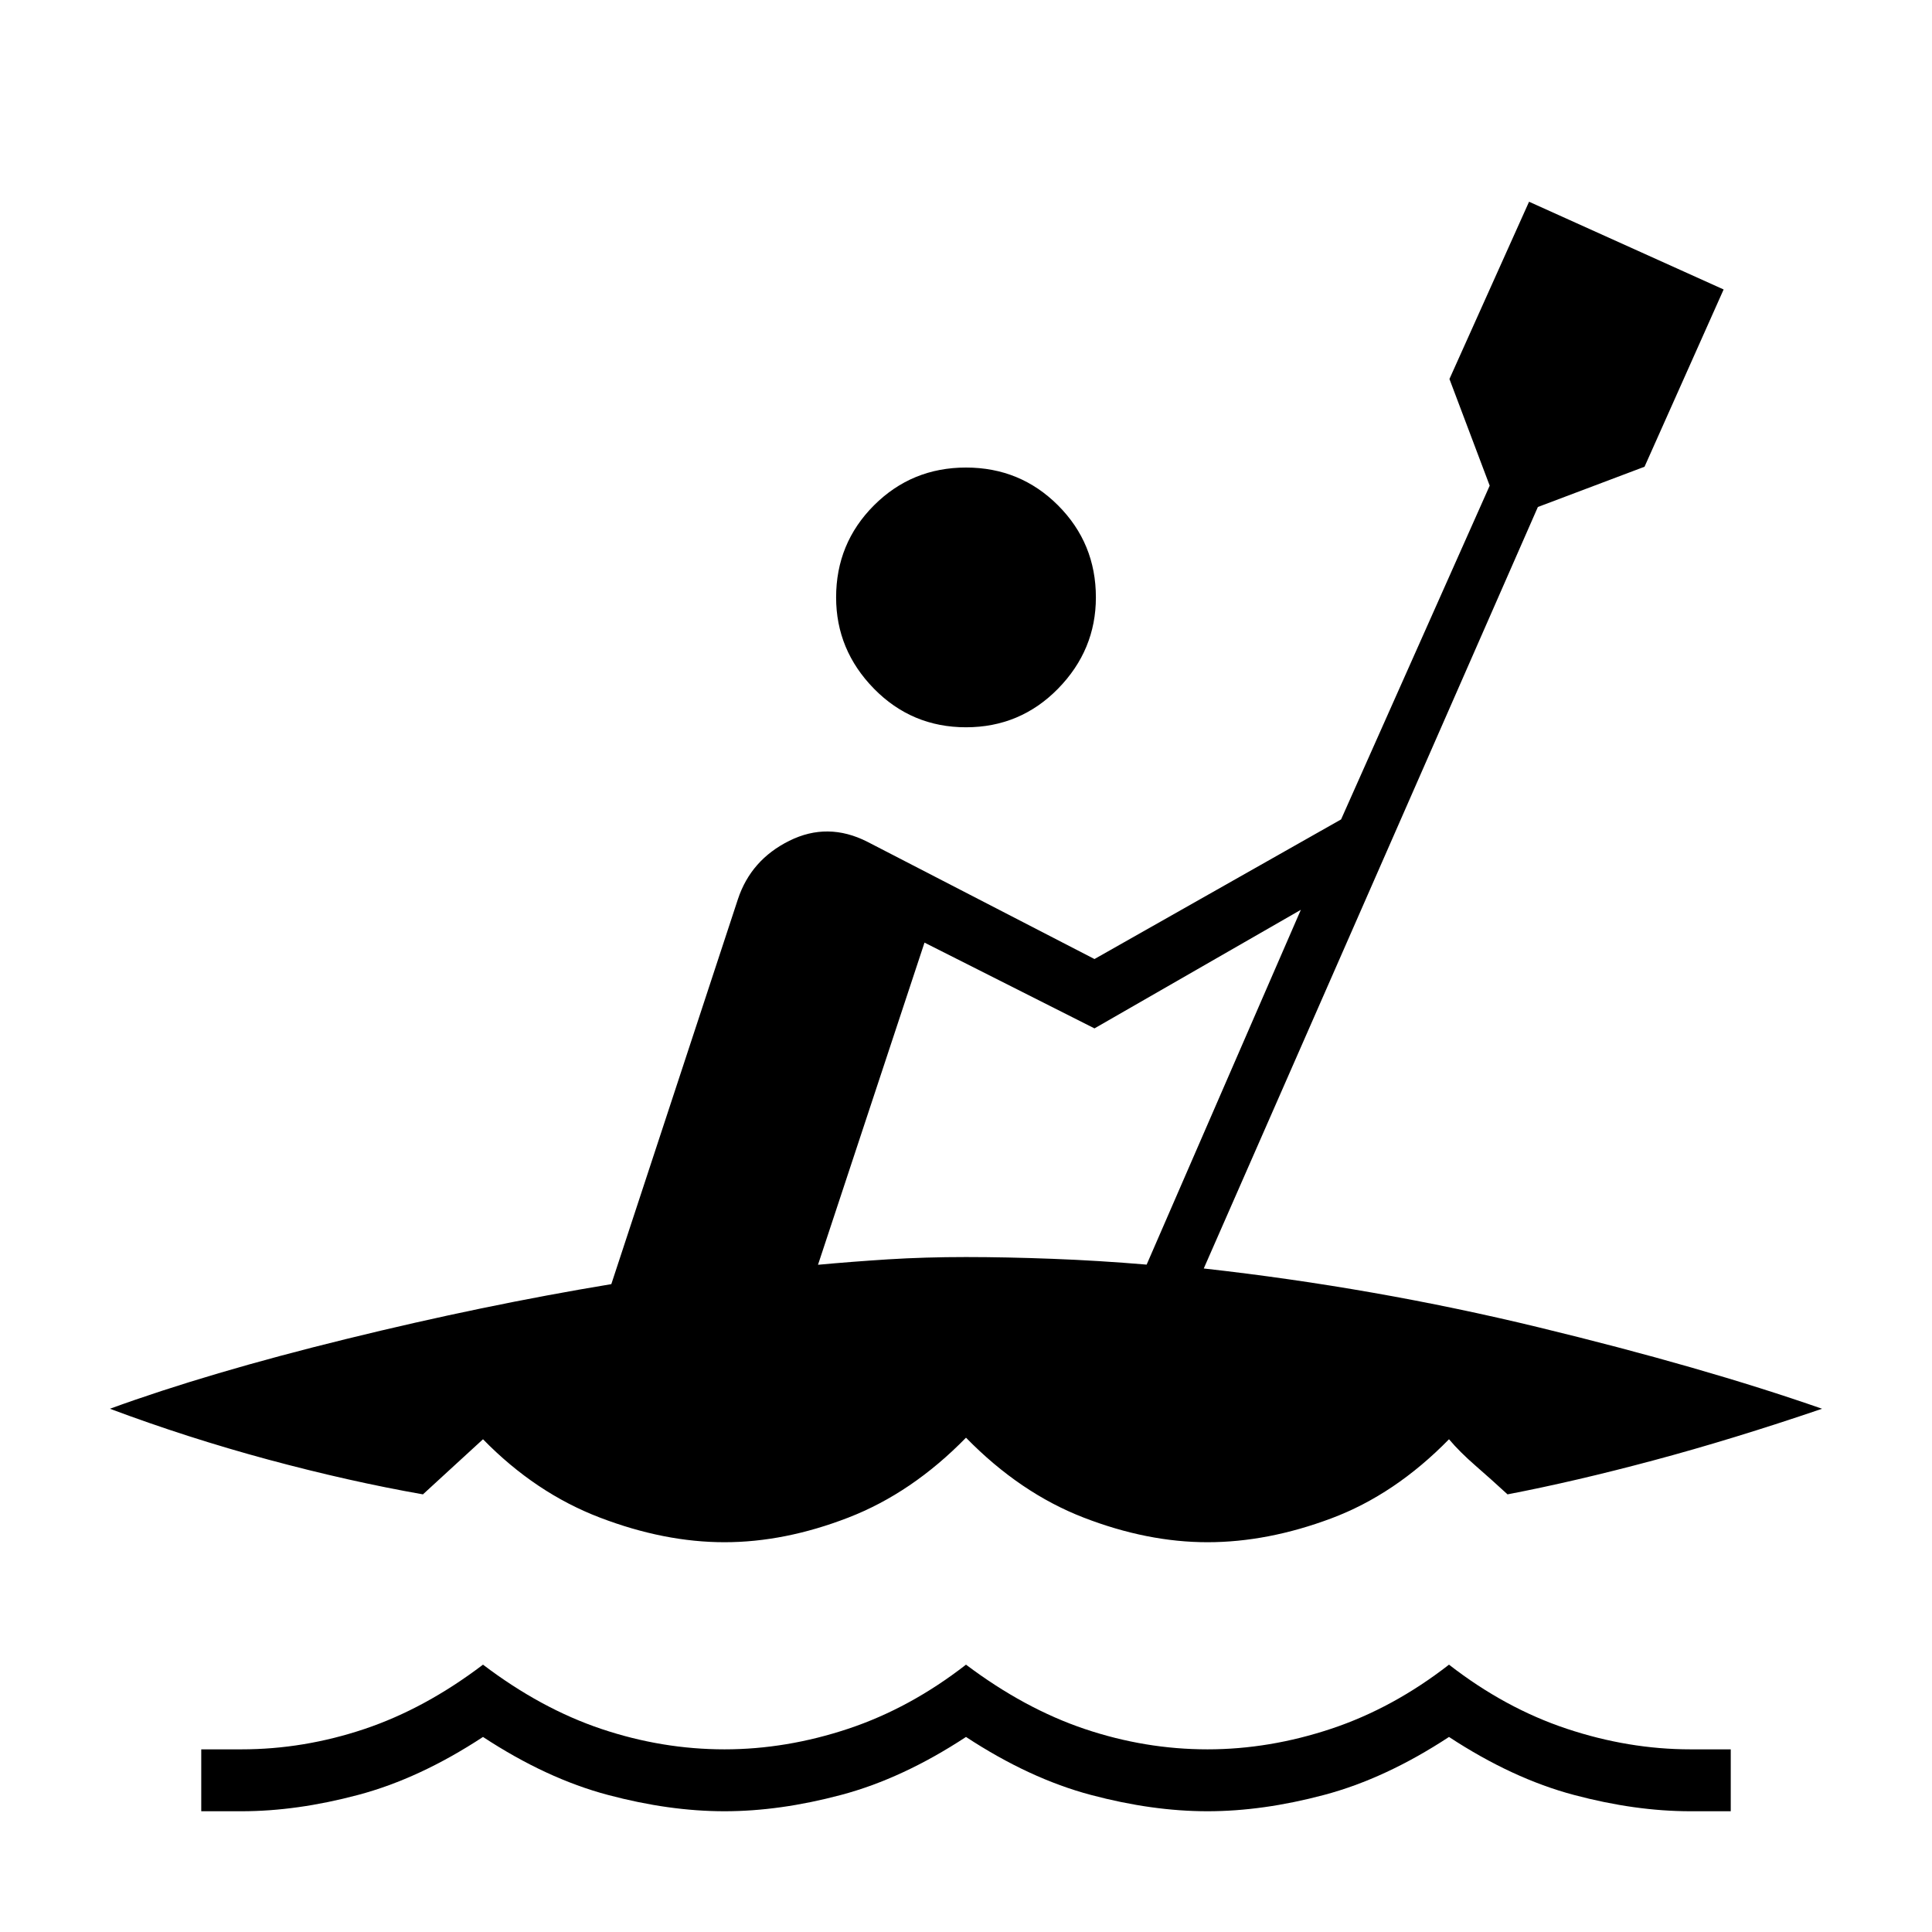<svg width="48" height="48" viewBox="0 0 48 48" fill="none" xmlns="http://www.w3.org/2000/svg">
<path d="M5 45V43.462H6C7.033 43.462 8.052 43.293 9.056 42.956C10.06 42.619 11.041 42.086 12 41.358C12.959 42.086 13.94 42.619 14.944 42.956C15.948 43.293 16.967 43.462 18 43.462C19.026 43.462 20.051 43.291 21.075 42.95C22.099 42.609 23.074 42.078 24 41.358C24.967 42.086 25.95 42.619 26.95 42.956C27.95 43.293 28.967 43.462 30 43.462C31.026 43.462 32.051 43.291 33.075 42.95C34.099 42.609 35.074 42.078 36 41.358C36.926 42.078 37.901 42.609 38.925 42.95C39.949 43.291 40.974 43.462 42 43.462H43V45H42C41.085 45 40.119 44.865 39.102 44.594C38.085 44.324 37.051 43.844 36 43.154C34.949 43.844 33.915 44.324 32.898 44.594C31.881 44.865 30.915 45 30 45C29.085 45 28.119 44.865 27.102 44.594C26.085 44.324 25.051 43.844 24 43.154C22.949 43.844 21.915 44.324 20.898 44.594C19.881 44.865 18.915 45 18 45C17.085 45 16.119 44.865 15.102 44.594C14.085 44.324 13.051 43.844 12 43.154C10.949 43.844 9.915 44.324 8.898 44.594C7.881 44.865 6.915 45 6 45H5ZM18 38.316C17.003 38.316 15.971 38.112 14.904 37.704C13.837 37.296 12.869 36.648 12 35.758C11.772 35.968 11.531 36.189 11.277 36.421C11.023 36.653 10.767 36.888 10.508 37.127C9.284 36.912 8.004 36.624 6.667 36.264C5.33 35.903 4.018 35.482 2.731 35C4.369 34.403 6.328 33.825 8.606 33.266C10.884 32.706 13.078 32.253 15.188 31.904L18.334 22.338C18.55 21.687 18.976 21.204 19.611 20.889C20.247 20.573 20.892 20.581 21.546 20.912L27.192 23.827L33.319 20.358L37.011 12.066L36.011 9.416L37.989 5.012L42.823 7.192L40.858 11.596L38.208 12.596L29.907 31.515C32.736 31.831 35.509 32.318 38.227 32.977C40.945 33.636 43.292 34.31 45.269 35C43.777 35.508 42.382 35.935 41.083 36.282C39.784 36.63 38.574 36.912 37.454 37.127C37.195 36.888 36.932 36.653 36.666 36.421C36.399 36.189 36.177 35.968 36 35.758C35.105 36.673 34.131 37.328 33.077 37.723C32.023 38.118 30.997 38.316 30 38.316C29.003 38.316 27.977 38.112 26.923 37.704C25.869 37.296 24.895 36.635 24 35.719C23.105 36.635 22.131 37.296 21.077 37.704C20.023 38.112 18.997 38.316 18 38.316ZM28.488 31.419L32.319 22.604L27.192 25.55L22.969 23.419L20.323 31.423C20.874 31.372 21.455 31.327 22.066 31.288C22.676 31.25 23.321 31.231 24 31.231C24.664 31.231 25.38 31.246 26.148 31.275C26.916 31.304 27.696 31.352 28.488 31.419ZM24 18.069C23.103 18.069 22.34 17.749 21.713 17.11C21.087 16.47 20.773 15.714 20.773 14.842C20.773 13.945 21.087 13.183 21.713 12.556C22.34 11.929 23.103 11.616 24 11.616C24.897 11.616 25.66 11.929 26.287 12.556C26.913 13.183 27.227 13.945 27.227 14.842C27.227 15.714 26.913 16.47 26.287 17.11C25.66 17.749 24.897 18.069 24 18.069Z" fill="black"/>
</svg>
